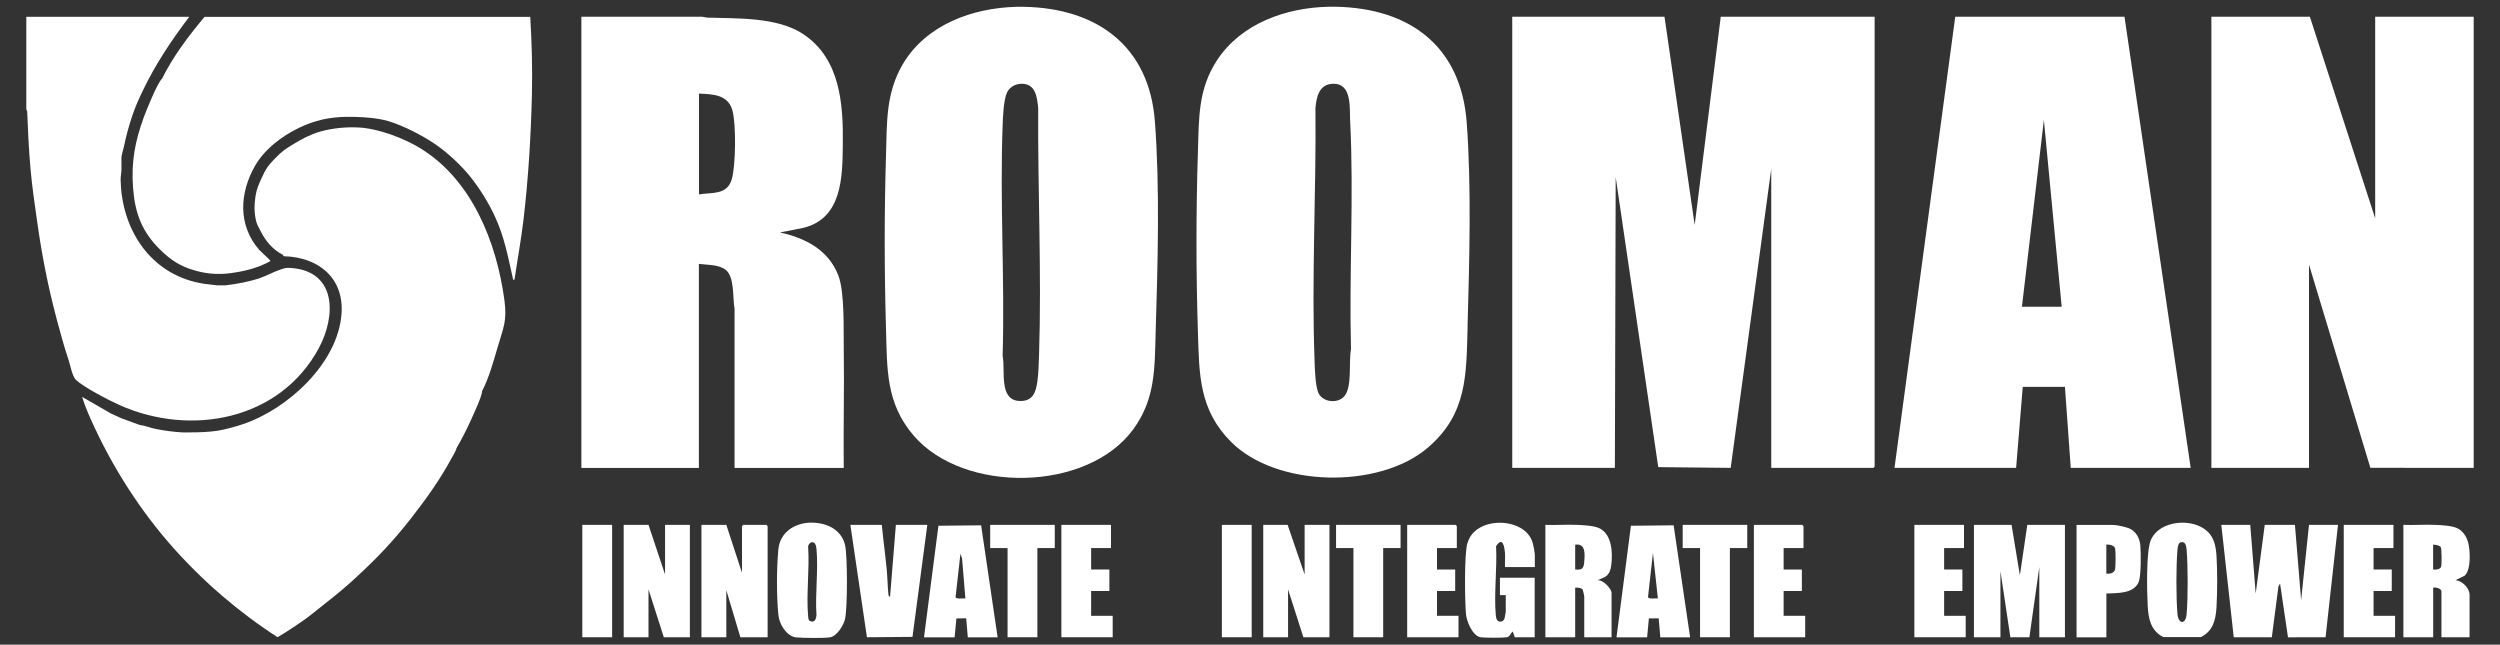 <svg xmlns="http://www.w3.org/2000/svg" id="Layer_2" viewBox="0 0 4000 1031.5"><rect x="0" y="0" width="4000" height="1031.5" fill="#333333" stroke="none"/><defs><style>      .st0 {        fill: #fff;      }    </style></defs><g id="Layer_1-2"><g><path class="st0" d="M2348.1,521.8c2.9-104.2,6.3-221.6-1.3-325.2-8.9-121.9-90.1-183.3-209.1-185.8-3.9,0-8,0-11.9,0-68.1,1.4-139.8,26.6-178.5,85.5-30.4,46.4-28.9,92-30.6,145.2-3.1,96.3-3.1,194.5,0,290.8,2.1,67.7,1.8,123.2,52.9,174.6,72.8,73.1,236.6,75.9,314.4,9.8,64.1-54.5,62-117.4,64.2-195ZM2161.6,559c-4,18.9,2.5,60.7-11.1,75.5-11,11.9-35.4,9.1-41.6-7.1-4.3-11.1-5.2-37.2-5.6-49.9-5-133.5,2.8-270.9,1.4-404.6,1.6-18.3,6-38.5,28.6-38.9,30.1-.4,25.9,38.8,26.9,58.8,6.2,120.9-1.8,244.8,1.4,366.2h0Z"></path><path class="st0" d="M1638.6,10.9c-3.9,0-8,0-11.9,0-70.8,1.7-145.1,28.6-182.4,92.1-27.2,46.3-25.1,93.4-26.7,145.2-2.8,92-2.7,185.6,0,277.5,1.9,64.7-.5,119.2,44.3,171.3,80,93.1,277.7,90.4,351.3-10.1,36.1-49.4,34.1-98.9,35.9-157.2,3.3-106.7,6.8-229.8-1.3-335.7-9.2-120.3-92.5-180.8-209.2-183.1ZM1662.5,566.9c-.4,13.3-.9,30.5-2.7,43.5-2.4,17-7,31.2-27.1,31.2-35.7,0-23.7-49.4-28.5-72.1,3.6-122.3-4.6-247,0-369,.5-13.7,1.5-40.6,7-52.5,4-8.4,12.6-13.4,21.9-13.9,23.6-1.3,26.2,20.6,28,38.7-.8,130.5,5.6,263.7,1.4,394h0Z"></path><path class="st0" d="M1175.3,492.8v255.9c0,0,174.7,0,174.7,0-.8-63.2,1-126.6,0-189.8-.5-30.8,1.7-91.3-8.7-118.2-15.8-40.9-52.5-59.7-93.3-68.8l36-7c63.5-14.7,63.9-80.9,64.5-133.9.8-64.9-4.1-137.4-63.8-176.7-41.1-27.1-104.5-24.6-152.6-26.1-3.1,0-6-1.4-9.2-1.4h-192.7v721.9h188v-326.5c13.2,1.8,30.7.8,42,8.9,15.6,11,11.8,44.8,14.9,61.8h0ZM1118.4,149.7c22.4,1.1,46.2,1.5,53.4,26.7,6.2,21.7,5.5,89.2-1.1,110.8-7.6,25-31,20.5-52.3,23.8v-161.3Z"></path><polygon class="st0" points="2711.5 360 2663.2 26.8 2419.6 26.8 2419.6 748.6 2583.8 748.6 2585.1 283.3 2653.2 747.4 2769.1 748.6 2834 270.1 2834 748.6 2997.5 748.6 2999.4 746.7 2999.4 26.8 2753.2 26.8 2711.5 360"></polygon><polygon class="st0" points="3956.5 26.8 3800.3 26.8 3800.3 349.4 3695.8 26.8 3538.2 26.8 3538.2 748.6 3694.4 748.6 3694.4 423.4 3792.6 748.5 3956.5 748.6 3957.9 748.6 3957.9 26.8 3956.5 26.8"></polygon><path class="st0" d="M3399.2,26.8h-270.8c0,0-97.2,721.8-97.2,721.8h194.6l10.6-129.6h67.5l9.3,129.6h191.9l-105.9-721.8h0ZM3235.1,490.8l35.1-298.8,28.5,298.8h-63.5Z"></path><polygon class="st0" points="3681.8 960.2 3671.9 839.8 3623.6 839.8 3609.1 949.6 3600.4 839.8 3554.1 839.8 3574 1019.6 3634.9 1019.6 3645.5 938.4 3648.1 933.7 3660.8 1019.7 3720.9 1019.6 3740.8 839.8 3694.4 839.8 3681.8 960.2"></polygon><polygon class="st0" points="3231.8 920.5 3218.5 839.8 3158.3 839.8 3158.3 1019.6 3200.7 1019.6 3200.7 913.9 3216.6 1019.6 3247 1019.6 3262.9 907.3 3262.9 1019.6 3303.9 1019.6 3303.9 839.8 3243.7 839.8 3231.8 920.5"></polygon><path class="st0" d="M3949,867.9c-2.4-8.9-7.9-17.7-16.2-22.2-8.7-4.7-26.3-5.5-36.4-5.9-16.9-.8-34.1.7-51,0v179.8h47.7v-79.3c3.8-1.2,13.2,1.4,13.2,5.9v73.4h45v-68.1c0-10.5-11.9-22.4-22.5-23.2l14.6-7.2c10.6-9.2,9-40.5,5.6-53.3h0ZM3905.6,907.3c-1.8,3.8-8.8,4.4-12.6,4v-39.7c3.2-.5,11,1.1,12.4,4.3,1.4,3.3,1.6,28.6.2,31.4h0Z"></path><path class="st0" d="M3532.5,850.9c-23.2-23.2-78.5-19-91.5,14.1-7.3,18.4-5.9,81.6-4.7,103.8,1.1,21,4.6,40,24.9,50.5h60.3c19.5-9.7,23.7-27.7,24.9-47.9,1.4-24.2,1.5-57.8,0-82-.9-13.9-3.5-28.4-13.7-38.5h0ZM3498.5,983.3c-1.6,16.4-13.2,15.6-14.6-1.3-2.2-26.4-2.2-75.5,0-101.9.3-3.6,1-11.1,4.9-12.3,7.7-2.3,9.2,5.2,9.7,11,2.3,25.4,2.4,79.2,0,104.5h0Z"></path><path class="st0" d="M3406.4,845.3c-5.1-2.2-19.7-5.4-25-5.4h-58.9v179.8h47.7v-70.1c17.4-.7,44.2.6,51.9-18.9,3.7-9.5,3.5-47,2.4-58.4-1.2-11.7-7-22.2-18-27h0ZM3384.1,911.3c-1.8,5.9-8.6,7.2-14,6.5v-46.3c4.5-.8,11.9.9,13.9,5.3,1.3,2.9,1.2,30.8,0,34.4Z"></path><polygon class="st0" points="3110.6 945.6 3139.8 945.6 3139.8 911.2 3110.6 911.2 3110.6 876.9 3142.4 876.9 3142.4 839.8 3063 839.8 3063 1019.6 3145.1 1019.6 3145.1 985.3 3110.6 985.3 3110.6 945.6"></polygon><polygon class="st0" points="3797.7 945.6 3826.8 945.6 3826.8 911.2 3797.7 911.2 3797.7 876.9 3829.5 876.9 3829.5 839.8 3750 839.8 3750 1019.6 3832.1 1019.6 3832.1 985.3 3797.7 985.3 3797.7 945.6"></polygon><polygon class="st0" points="1189.2 839.8 1187.2 841.8 1187.2 916.5 1162.1 839.8 1122.3 839.8 1122.3 1019.6 1162.1 1019.6 1162.1 944.3 1184.6 1019.6 1228.2 1019.6 1228.2 841.8 1226.3 839.8 1189.2 839.8"></polygon><polygon class="st0" points="1064.1 919.2 1037.6 839.8 997.9 839.8 997.9 1019.6 1037.6 1019.6 1037.6 943 1062.1 1019.6 1103.8 1019.6 1103.8 839.8 1064.1 839.8 1064.1 919.2"></polygon><path class="st0" d="M1296.8,836.2c-25.8.7-48.8,15.6-51.4,42.7-2.9,31-3.1,74.7.1,105.6,1.4,14.1,13.1,33.8,28.2,35.3,10.7,1,44.4,1.5,54.3-.1,11.4-1.9,22-19.6,24.2-30,3.8-18,3.9-99.1,0-117-5.7-26.1-30.7-37-55.5-36.4h0ZM1306.3,984.6c-.5,4.5-1.7,10.1-7.3,10l-4-1.4c-1.7-2.2-1.8-4.6-2-7.2-3.2-35.4,2.5-75.3,0-111.2-.2-2.6,2.6-6.4,5-7,6.6-1.8,7.9,6,8.4,11,3.1,33.5-2.4,71.8,0,105.8h0Z"></path><path class="st0" d="M1433.4,839.8l-9.3,115c-2.4-.5-2.5-2.6-2.7-4.6-1.3-12.6-1.4-25.7-2.6-38.4-2.3-24-5.6-48-7.9-72h-50.3l26.5,179.8,72.9-.6,23.7-179.2h-50.3Z"></path><path class="st0" d="M1501.5,841.1l-23.1,178.6h49l2.8-30.2,15.7-.2,2.6,30.4h47.7l-26.4-179.2-68.4.7h0ZM1528.9,955.4l7.8-69.3,2.6,7.3,5.3,64.1c-3.2-.5-14.9,1.6-15.7-2.1h0Z"></path><polygon class="st0" points="1745.8 945.6 1775 945.6 1775 911.2 1745.8 911.2 1745.8 876.9 1777.6 876.9 1777.6 839.8 1698.2 839.8 1698.2 1019.6 1780.3 1019.6 1780.3 985.3 1745.8 985.3 1745.8 945.6"></polygon><polygon class="st0" points="1584.3 876.9 1612.1 876.9 1612.1 1019.6 1659.8 1019.6 1659.8 876.9 1687.6 876.9 1687.6 839.8 1584.3 839.8 1584.3 876.9"></polygon><rect class="st0" x="931.7" y="839.8" width="47.7" height="179.8"></rect><polygon class="st0" points="2087.4 919.2 2060.2 839.8 2021.2 839.8 2021.2 1019.6 2060.9 1019.6 2060.9 943 2085.4 1019.6 2127.1 1019.6 2127.1 839.8 2087.4 839.8 2087.4 919.2"></polygon><path class="st0" d="M2578.1,903.6c2.3-19.1,1.1-47.6-18.1-57.9-8.7-4.7-26.3-5.5-36.4-5.9-16.9-.8-34.1.7-51,0v179.8h47.7v-79.3c3.6-.3,9.8,0,12,3.2.5.8,2.5,9.8,2.5,10.7v65.4h43.7v-70.7c0-7.1-14-21.8-22.5-20.5l11.5-5c7.4-4.1,9.7-11.9,10.6-19.8ZM2534.9,897.4c-.8,11.2-2.3,15.1-14.6,13.8v-39.7c16.5-2.4,15.5,13.9,14.6,25.8Z"></path><path class="st0" d="M2347.7,869.1c-5,19.4-4,90.5-2.2,112.9.9,11.7,10.3,35.2,23.3,37.6,5.2,1,37.1,1,42.3,0,4.7-.9,5.8-6.5,9.3-9.2l3.3,9.2h31.8v-95.2h-55.6v27.8h9.3v27.1c0,.5-1.6,9-1.9,10-.5,1.8-2.5,4.4-4.3,5-7.3,1.6-9.2-3.6-9.7-9.6-3.2-35.1,2.3-75.2.4-110.8,10.7-16.4,13.5,1.1,14.3,11.6.5,7.2-.4,14.6,0,21.8h47.7v-19.2c0-3.9-2.3-16-3.6-20.2-12.4-41.5-92.6-42.9-104.1,1.3h0Z"></path><path class="st0" d="M2609.5,841.1l-23.1,178.6h49l2.8-30.2,15.7-.2,2.6,30.4h47.7l-26.4-179.2-68.4.7h0ZM2636.8,955.4l7.9-70.6,7.9,72.7c-3.4-.6-14.7,1.7-15.8-2.2Z"></path><polygon class="st0" points="2299.2 945.6 2328.3 945.6 2328.3 911.2 2299.2 911.2 2299.2 876.9 2330.9 876.9 2330.9 841.8 2328.9 839.8 2251.5 839.8 2251.5 1019.6 2333.6 1019.6 2333.6 985.3 2299.2 985.3 2299.2 945.6"></polygon><polygon class="st0" points="2853.8 945.6 2883 945.6 2883 911.2 2853.8 911.2 2853.8 876.9 2885.6 876.9 2885.6 841.8 2883.6 839.8 2806.2 839.8 2806.2 1019.6 2888.3 1019.6 2888.3 985.3 2853.8 985.3 2853.8 945.6"></polygon><polygon class="st0" points="2137.7 876.9 2165.5 876.9 2165.5 1019.6 2213.1 1019.6 2213.1 876.9 2240.9 876.9 2240.9 839.8 2137.7 839.8 2137.7 876.9"></polygon><polygon class="st0" points="2692.3 876.9 2720.1 876.9 2720.1 1019.6 2767.8 1019.6 2767.8 876.9 2795.6 876.9 2795.6 839.8 2692.3 839.8 2692.3 876.9"></polygon><rect class="st0" x="1955" y="839.8" width="47.7" height="179.8"></rect><path class="st0" d="M327.4,26.8c-25.7,30.7-50.4,63.2-68.2,99.2-6.4,4.6-25.5,51.4-29.1,61.5-14.2,39.3-20.3,71.2-17.2,113.1,3,40.6,14.3,70.5,43.7,99.2,17.1,16.7,32.1,26.5,55.6,33.1,11.4,3.2,21.2,4.9,33.1,5.3,12.5.4,21-.6,33.1-2.6,18.8-3.1,37.5-8.5,54.3-17.9.3-1.2-15.5-15.1-17.9-17.8-34.5-39.8-31.7-90.9-6.6-134.9,19.3-33.8,61.7-60.8,98.6-71.4,20.5-5.9,39.7-7.1,60.9-6.6,16.7.4,36.9,2,53,6.6,23,6.6,55.5,23.2,75.5,37,20.4,14.1,41.4,33.5,56.9,52.9,14.6,18.4,28.5,40.8,38.4,62.1,15.7,33.8,21,64.2,29.1,99.8.5,2.1-.9,2.3,2.6,2,4.7-32,10.6-63.9,14.4-96,7.8-65.7,12-135.9,13.5-202,.9-40.9-.3-81.7-2.7-122.4H327.4Z"></path><path class="st0" d="M510.1,557c27.8-51.5,28.7-123.3-45-128.3-8.5-.6-9.7.5-16.6,2.7-10.9,3.5-20.8,9.4-31.8,13.2-18,6.3-37.1,9.6-55.6,11.9h-13.9c-12.4-1.4-23.1-2.3-35.1-5.3-76.1-18.7-117.9-88.5-119.1-163.9,0-5.4,1.3-11.4,1.3-15.2v-19.8c0-4,3-13.1,4-17.8,3.3-16.5,7.9-33,13.2-48.9,4.8-14.5,10.6-27.3,17.2-41,20.3-42.3,45.8-80.4,74.1-117.7H42.1v148.1l1.4,3.2c1.1,30.2,2.6,60.6,5.2,90.7,2.5,28.5,6.6,56.5,10.6,84.6,7.7,55,17.6,105.4,31.8,158.6,5.9,22,11.2,41.7,18.5,63.5,2.9,8.4,5.9,26.5,12,32.3,12.3,11.7,53,32.8,69.6,40.2,114.4,51,256.6,24.2,318.9-91h0Z"></path><path class="st0" d="M673.5,237.8c-26.7-16.5-67.6-32.1-99.2-33.8-20.6-1.1-42.4,1-62.2,6.6-15.5,4.4-28.9,11.7-42.4,19.8-12.8,7.8-18.5,11.6-29.1,22.5-11.9,12.1-15.5,17.4-22.5,33.1-4.5,10.1-7.5,16.4-9.3,27.8-2.1,13.7-2.3,27.4,1.3,41,1.6,5.7,4.1,9.6,6.6,14.5,8.1,16.1,19.2,29.8,35.7,38.3.3.1.6,1.9,2.2,2.4,54.9,1.5,96.4,34.8,91.8,92.8-6.2,78.8-86.3,151.8-157.5,175.8-11.5,3.9-29.2,8.8-41,10.6-13.3,2-28.9,2.6-42.4,2.6-4.8,0-9.8.3-14.6,0-12.4-.7-28.8-2.9-41-5.3-9-1.8-17.3-5.5-26.5-6.6l-29.1-10.6-17.2-7.9-45.7-26.4c5.2,17.2,13,34.3,20.7,50.7,35.4,75.2,82,145.2,138.8,205.8,20.9,22.2,41.7,42.3,64.9,62.1,28,23.9,57.3,46,88.3,65.9,15.3-9,30.1-18.9,44.5-29.1,10.5-7.5,20.1-15.9,30-23.5,18.5-14.4,32.9-26.3,50.3-42.3,33.9-31.2,60.3-58.8,88.7-95.2,23.3-29.9,45.7-60.9,63.8-94.3,2.3-4.3,8.4-14,9-18.1,8.3-14.3,15.9-29,22.7-44.1,4.1-9.1,18.4-39.4,18.3-47.2,11.5-22.5,18-47.2,25.2-71.4,9.1-31,14.9-40.9,10.4-74.5-12.4-91.9-51.7-191.4-133.6-242h0Z"></path></g></g></svg>